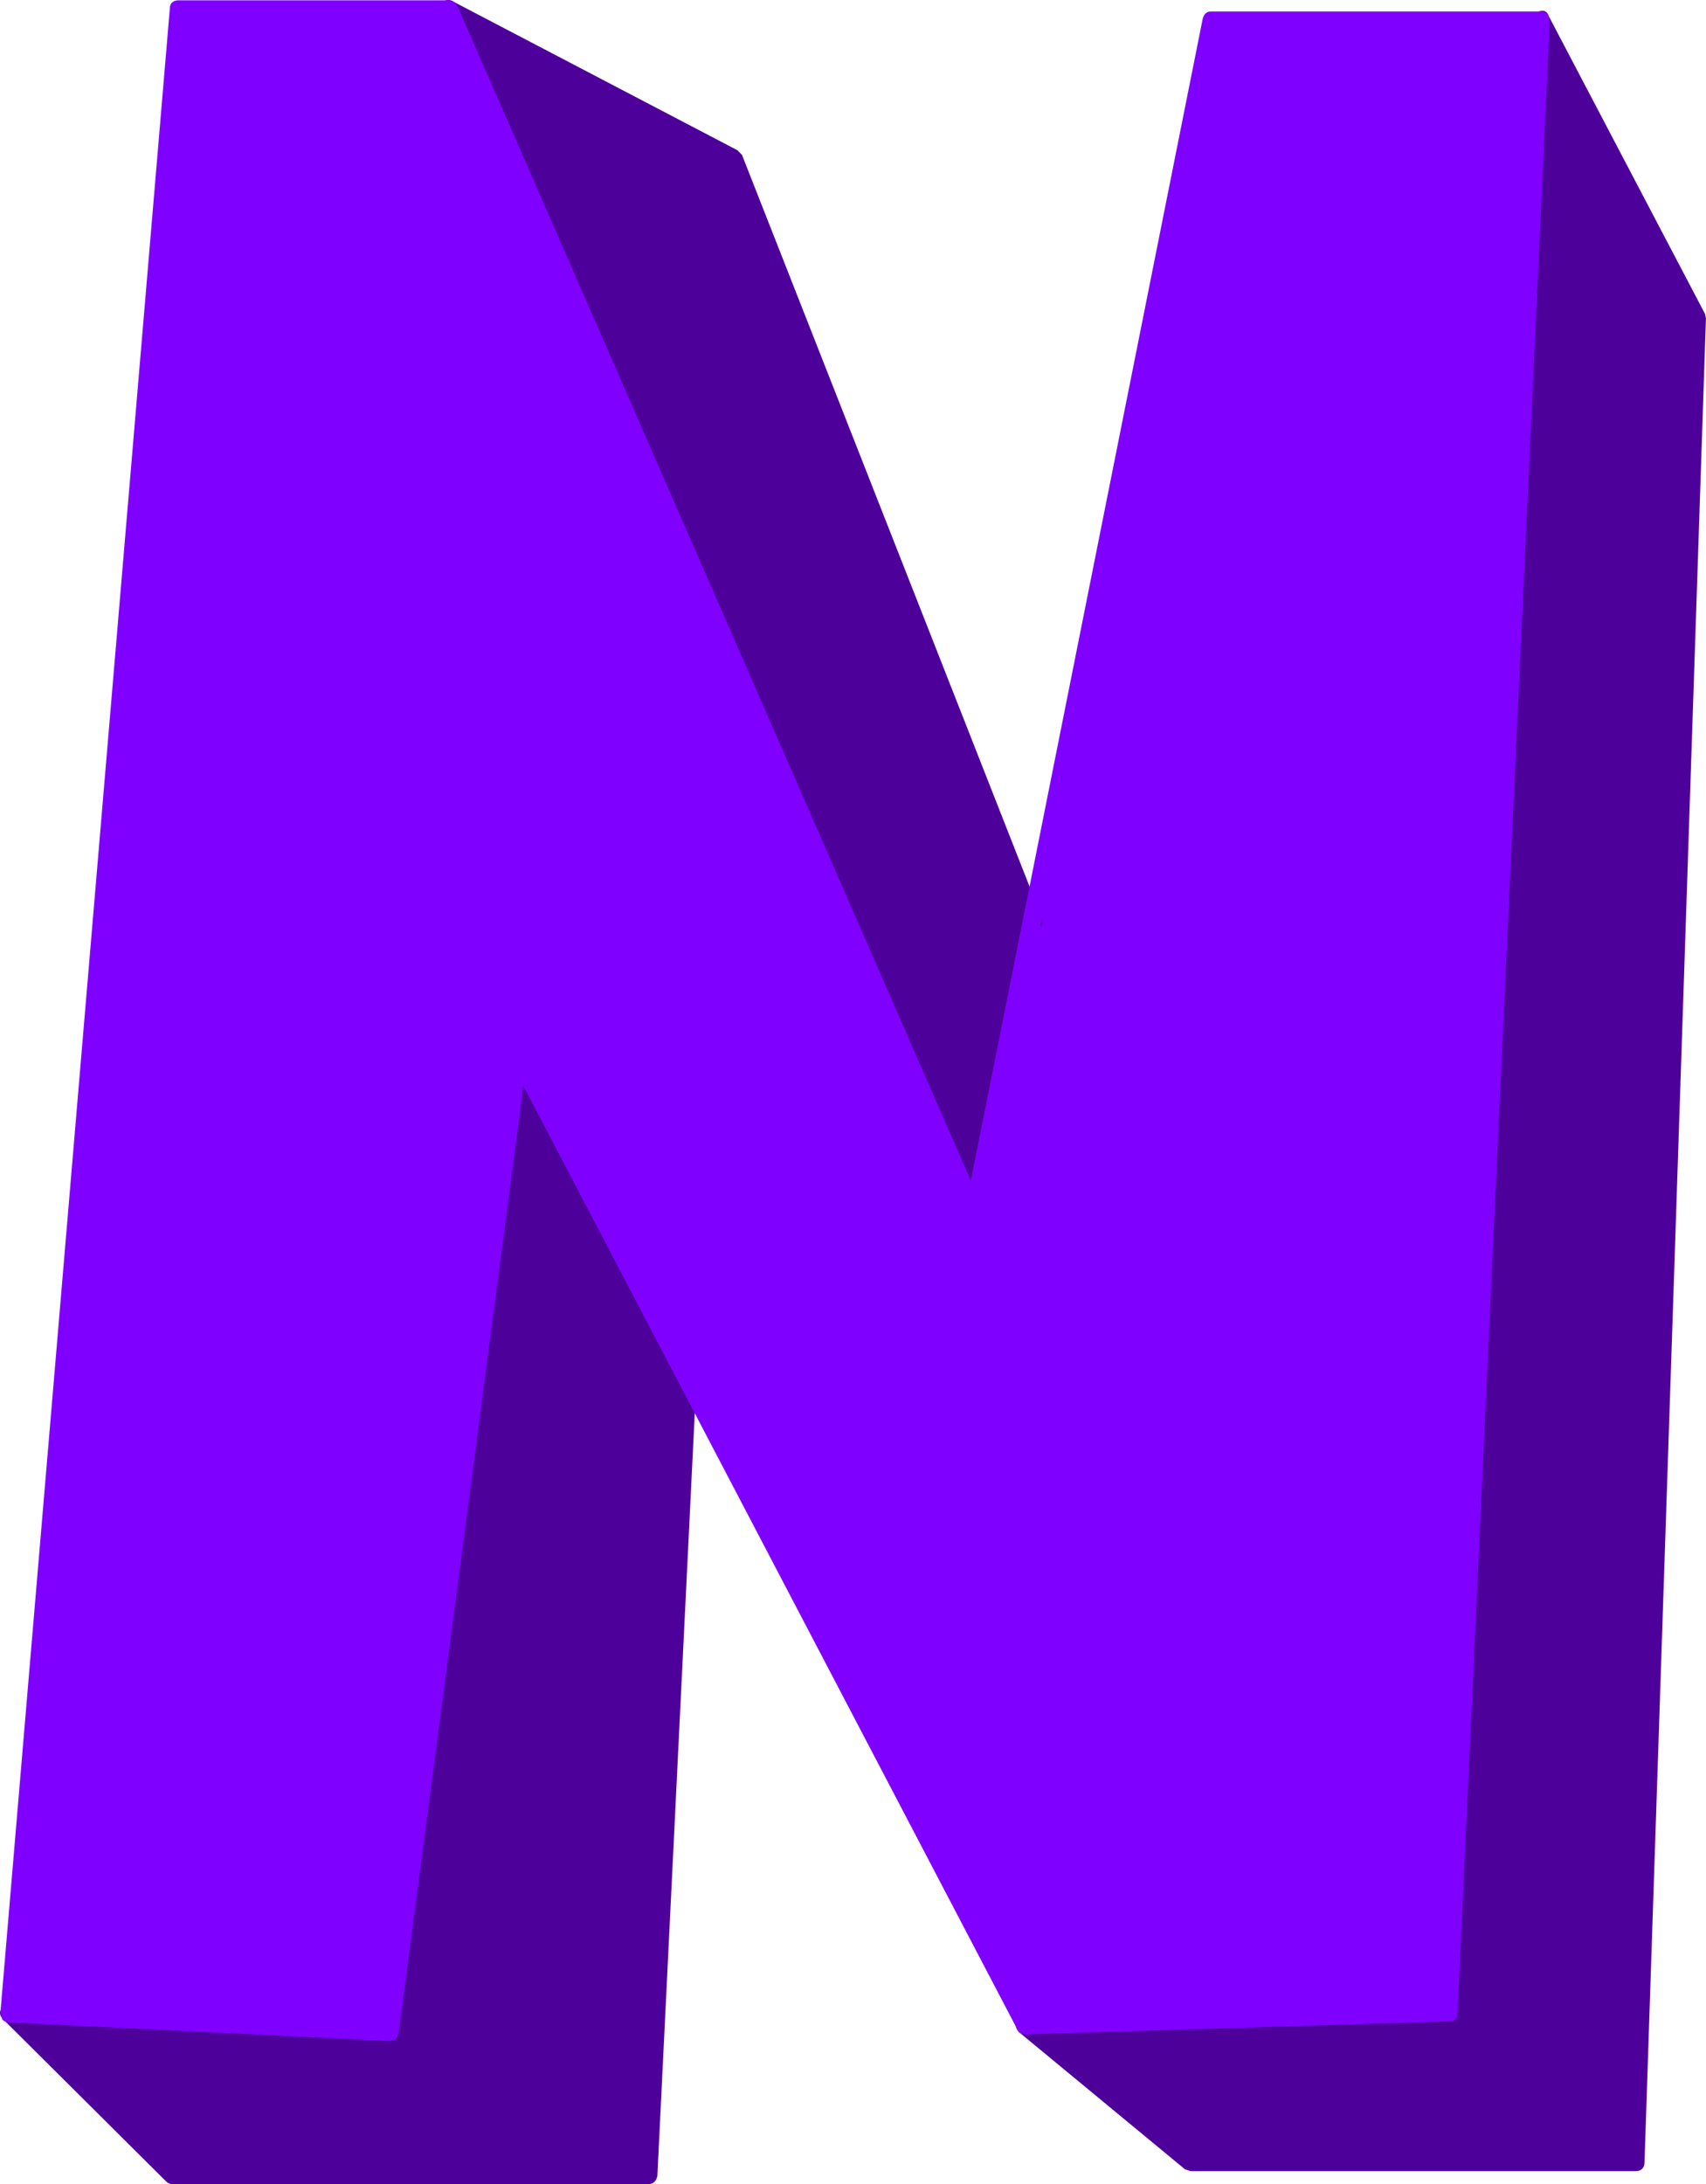 <?xml version="1.0" encoding="iso-8859-1"?>
<!-- Generator: Adobe Illustrator 20.1.0, SVG Export Plug-In . SVG Version: 6.00 Build 0)  -->
<svg version="1.0" id="Layer_1" xmlns="http://www.w3.org/2000/svg" xmlns:xlink="http://www.w3.org/1999/xlink" x="0px" y="0px"
	 viewBox="0 0 677.09 866.48" enable-background="new 0 0 677.09 866.48" xml:space="preserve">
<title>blockletters_0014</title>
<path fill="#4E009B" d="M291.19,62.9l-113-59.09l208.64,476.76l23.27-115.22L291.19,62.9z"/>
<path fill="#8000FF" d="M178.18,3.82H71.09L3.88,798.53l150.67,7.39l51.33-387l201.26,384.41l167.66-5.17L611.36,8.25H480.63
	l-93.8,472.32L178.18,3.82z"/>
<path fill="#4E009B" d="M673.4,126.42l-62-118.17l-36.6,789.91l-167.66,5.17l65.36,54.29H649L673.4,126.42z"/>
<path fill="#4E009B" d="M272.72,546.67L205.88,418.9l-51.33,387L3.88,798.53l64.62,64.25h188.71L272.72,546.67z"/>
<path fill="#4E009B" d="M1.29,795.94c-1.727,1.727-1.727,3.45,0,5.17l64.63,64.26c0.673,0.712,1.61,1.114,2.59,1.11h188.7
	c2,0,3.23-1.107,3.69-3.32L276.41,547c0-2.213-1.23-3.567-3.69-4.06c-2.46,0-3.69,1.23-3.69,3.69l-15.51,312.46H70L6.46,795.94
	C4.733,794.213,3.01,794.213,1.29,795.94 M677.09,126.42l-0.37-1.85L614.68,6.4c-0.74-2.213-2.34-2.707-4.8-1.48
	c-2.213,1.233-2.83,2.957-1.85,5.17l61.67,117.07l-24,726.76H474l-64.63-53.55c-2.213-1.727-3.937-1.48-5.17,0.74
	c-1.48,1.72-1.357,3.443,0.37,5.17l65.73,54.29l2.22,0.74H649c2.46,0,3.69-1.23,3.69-3.69l24.37-731.19 M294.48,61.43l-1.85-1.85
	l-113-59.09c-0.764-0.495-1.707-0.63-2.58-0.37c-1.051,0.108-1.924,0.858-2.19,1.88c-1.24,2.193-0.747,3.907,1.48,5.14l111.89,58.35
	l118.17,301c0.987,1.727,2.217,2.59,3.69,2.59l1.11-0.37c2.46-0.987,3.2-2.587,2.22-4.8L294.48,61.43z"/>
<path fill="#8000FF" d="M181.51,2.34c-0.547-1.355-1.869-2.236-3.33-2.22H71.09c-2.46,0-3.69,1.107-3.69,3.32L0.18,798.16l0.74,3
	c0.673,0.712,1.61,1.114,2.59,1.11l150.67,7.39h0.37c2,0,3.23-1.107,3.69-3.32l49.48-375.57l196.1,374.41
	c0.493,1.233,1.6,1.85,3.32,1.85l168-5.17c2.213,0,3.32-1.107,3.32-3.32L615.05,8.25l-0.74-2.59c-0.802-0.771-1.889-1.173-3-1.11
	H480.63c-1.727,0-2.833,1-3.32,3l-92,460.87L181.51,2.34 M74.41,7.51H175.6L383.14,482c0.698,1.571,2.361,2.481,4.06,2.22
	c1.48,0,2.48-1,3-3L484,11.94h123.67l-36.19,782.53L409,799.64L209.2,417.05c-0.74-1.72-2.093-2.337-4.06-1.85
	c-1.422-0.235-2.765,0.728-3,2.15c-0.046,0.281-0.046,0.568,0,0.85l-51,384.06l-143.28-7L74.41,7.51z"/>
</svg>
